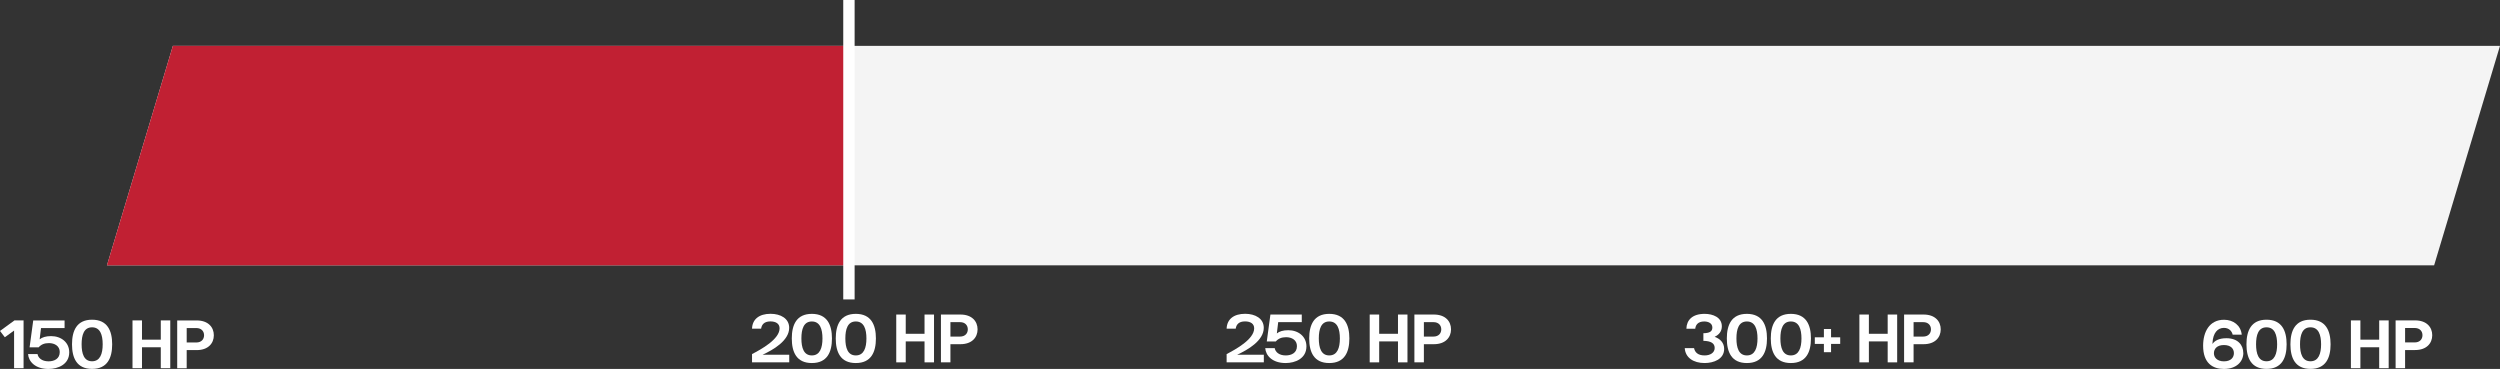 <?xml version="1.0" encoding="UTF-8"?><svg id="Layer_2" xmlns="http://www.w3.org/2000/svg" viewBox="0 0 440.17 64.96"><rect x="0" y="0" width="440.17" height="64.96" fill="#333333" stroke="none"/><defs><style>.cls-1{fill:#f4f4f4;}.cls-2{fill:#fff;}.cls-3{fill:#c12033;}.cls-4{fill:none;stroke:#fff;stroke-miterlimit:10;stroke-width:2px;}</style></defs><g id="Layer_1-2"><polygon class="cls-1" points="428.57 46.72 18.83 46.72 30.44 8.07 440.17 8.07 428.57 46.72"/><path class="cls-2" d="m394.98,62.13c0,1.53-1.2,2.83-3.42,2.83-1.95,0-3.66-.99-3.66-4.09,0-2.42,1.09-4.57,3.69-4.57,1.62,0,2.94.98,3.11,2.62h-1.6c-.14-.59-.61-1.19-1.54-1.19-1.12,0-1.92.9-2.01,2.65v.18c.36-.56,1.14-1.01,2.44-1.01,2.08,0,2.98,1.25,2.98,2.59Zm-1.66.05c0-.78-.54-1.43-1.76-1.43s-1.76.67-1.76,1.45.62,1.42,1.76,1.42c1.22,0,1.76-.67,1.76-1.44Z"/><path class="cls-2" d="m402.6,60.62c0,2.39-.83,4.33-3.54,4.33s-3.53-1.94-3.53-4.33.83-4.33,3.53-4.33,3.54,1.94,3.54,4.33Zm-5.38,0c0,1.64.41,2.99,1.84,2.99s1.87-1.35,1.87-2.99-.43-2.99-1.87-2.99-1.84,1.35-1.84,2.99Z"/><path class="cls-2" d="m410.34,60.62c0,2.39-.83,4.33-3.54,4.33s-3.53-1.94-3.53-4.33.83-4.33,3.53-4.33,3.54,1.94,3.54,4.33Zm-5.38,0c0,1.64.41,2.99,1.84,2.99s1.87-1.35,1.87-2.99-.43-2.99-1.87-2.99-1.84,1.35-1.84,2.99Z"/><path class="cls-2" d="m420.57,64.83h-1.67v-3.69h-3.31v3.69h-1.67v-8.42h1.67v3.39h3.31v-3.39h1.67v8.42Z"/><path class="cls-2" d="m425.23,56.41c2.01,0,3.01,1.19,3.01,2.61s-1,2.61-3.01,2.61h-1.77v3.2h-1.67v-8.42h3.44Zm-.08,3.88c.9,0,1.37-.57,1.37-1.27s-.47-1.27-1.37-1.27h-1.69v2.54h1.69Z"/><path class="cls-2" d="m4.15,64.83h-1.67v-6.63l-1.63,1.18-.85-1.11,2.55-1.86h1.6v8.42Z"/><path class="cls-2" d="m12.19,62.04c0,2.12-1.97,2.92-3.65,2.92-2.38,0-3.51-1.33-3.6-2.62h1.67c.1.64.73,1.28,1.93,1.28,1.02,0,1.98-.45,1.98-1.64,0-1.06-.9-1.57-1.9-1.57-.79,0-1.37.23-1.82.75h-1.59l.64-4.74h5.52v1.34h-4.15l-.24,1.99c.43-.36,1.1-.57,2.01-.57,1.79,0,3.2,1.11,3.2,2.85Z"/><path class="cls-2" d="m19.75,60.62c0,2.39-.83,4.33-3.54,4.33s-3.53-1.94-3.53-4.33.83-4.33,3.53-4.33,3.54,1.94,3.54,4.33Zm-5.38,0c0,1.64.41,2.99,1.84,2.99s1.87-1.35,1.87-2.99-.43-2.99-1.87-2.99-1.84,1.35-1.84,2.99Z"/><path class="cls-2" d="m29.98,64.83h-1.67v-3.69h-3.31v3.69h-1.67v-8.42h1.67v3.39h3.31v-3.39h1.67v8.42Z"/><path class="cls-2" d="m34.64,56.42c2.01,0,3.01,1.19,3.01,2.61s-1,2.61-3.01,2.61h-1.77v3.2h-1.67v-8.42h3.44Zm-.08,3.88c.9,0,1.37-.57,1.37-1.27s-.47-1.27-1.37-1.27h-1.69v2.54h1.69Z"/><path class="cls-2" d="m134.29,62.46h4.67v1.34h-6.55v-1.46c1.62-.84,4.85-2.61,4.85-4.53,0-.81-.64-1.22-1.61-1.22-1.12,0-1.54.58-1.64,1.28h-1.6c.05-1.67,1.27-2.62,3.26-2.62,1.78,0,3.28.83,3.28,2.47,0,2.26-2.81,3.87-4.67,4.73Z"/><path class="cls-2" d="m146.48,59.59c0,2.39-.83,4.33-3.54,4.33s-3.53-1.94-3.53-4.33.83-4.33,3.53-4.33,3.54,1.94,3.54,4.33Zm-5.38,0c0,1.64.41,2.99,1.84,2.99s1.87-1.35,1.87-2.99-.43-2.99-1.87-2.99-1.84,1.35-1.84,2.99Z"/><path class="cls-2" d="m154.22,59.59c0,2.39-.83,4.33-3.54,4.33s-3.53-1.94-3.53-4.33.83-4.33,3.53-4.33,3.54,1.94,3.54,4.33Zm-5.38,0c0,1.64.41,2.99,1.84,2.99s1.87-1.35,1.87-2.99-.43-2.99-1.87-2.99-1.84,1.35-1.84,2.99Z"/><path class="cls-2" d="m164.45,63.8h-1.67v-3.69h-3.31v3.69h-1.67v-8.42h1.67v3.39h3.31v-3.39h1.67v8.42Z"/><path class="cls-2" d="m169.11,55.38c2.01,0,3.01,1.19,3.01,2.61s-1,2.61-3.01,2.61h-1.77v3.2h-1.67v-8.42h3.44Zm-.08,3.88c.9,0,1.37-.57,1.37-1.27s-.47-1.27-1.37-1.27h-1.69v2.54h1.69Z"/><path class="cls-2" d="m217.85,62.46h4.67v1.34h-6.55v-1.46c1.62-.84,4.85-2.61,4.85-4.53,0-.81-.64-1.22-1.61-1.22-1.12,0-1.54.58-1.64,1.28h-1.6c.05-1.67,1.27-2.62,3.26-2.62,1.78,0,3.28.83,3.28,2.47,0,2.26-2.81,3.87-4.67,4.73Z"/><path class="cls-2" d="m230.02,61c0,2.12-1.97,2.92-3.65,2.92-2.38,0-3.51-1.33-3.6-2.62h1.67c.1.64.73,1.28,1.93,1.28,1.02,0,1.98-.45,1.98-1.64,0-1.06-.9-1.57-1.9-1.57-.79,0-1.37.23-1.82.75h-1.59l.64-4.74h5.52v1.34h-4.15l-.24,1.99c.43-.36,1.1-.57,2.01-.57,1.79,0,3.2,1.11,3.2,2.85Z"/><path class="cls-2" d="m237.58,59.59c0,2.39-.83,4.33-3.54,4.33s-3.53-1.94-3.53-4.33.83-4.33,3.53-4.33,3.54,1.94,3.54,4.33Zm-5.38,0c0,1.64.41,2.99,1.84,2.99s1.87-1.35,1.87-2.99-.43-2.99-1.87-2.99-1.84,1.35-1.84,2.99Z"/><path class="cls-2" d="m247.81,63.8h-1.67v-3.69h-3.31v3.69h-1.67v-8.42h1.67v3.39h3.31v-3.39h1.67v8.42Z"/><path class="cls-2" d="m252.47,55.38c2.01,0,3.01,1.19,3.01,2.61s-1,2.61-3.01,2.61h-1.77v3.2h-1.67v-8.42h3.44Zm-.08,3.88c.9,0,1.37-.57,1.37-1.27s-.47-1.27-1.37-1.27h-1.69v2.54h1.69Z"/><path class="cls-2" d="m301.89,59.3c.93.33,1.68,1.02,1.68,2.13,0,1.81-1.85,2.49-3.44,2.49-1.98,0-3.39-.95-3.5-2.62h1.64c.14.68.62,1.28,1.86,1.28,1.02,0,1.77-.5,1.77-1.31s-.62-1.23-1.99-1.26v-1.34c1.07-.02,1.58-.29,1.58-1,0-.77-.73-1.07-1.43-1.07-1.13,0-1.52.64-1.58,1.28h-1.56c.03-1.51,1.03-2.62,3.21-2.62,1.45,0,3.03.6,3.03,2.2,0,.91-.54,1.51-1.27,1.84h0Z"/><path class="cls-2" d="m311.11,59.59c0,2.39-.83,4.33-3.54,4.33s-3.53-1.94-3.53-4.33.83-4.33,3.53-4.33,3.54,1.94,3.54,4.33Zm-5.38,0c0,1.64.41,2.99,1.84,2.99s1.87-1.35,1.87-2.99-.43-2.99-1.87-2.99-1.84,1.35-1.84,2.99Z"/><path class="cls-2" d="m318.85,59.59c0,2.39-.83,4.33-3.54,4.33s-3.53-1.94-3.53-4.33.83-4.33,3.53-4.33,3.54,1.94,3.54,4.33Zm-5.38,0c0,1.64.41,2.99,1.84,2.99s1.87-1.35,1.87-2.99-.43-2.99-1.87-2.99-1.84,1.35-1.84,2.99Z"/><path class="cls-2" d="m322.39,60.55v1.46h-1.26v-1.46h-1.6v-1.16h1.6v-1.46h1.26v1.46h1.61v1.16h-1.61Z"/><path class="cls-2" d="m334.03,63.8h-1.67v-3.69h-3.31v3.69h-1.67v-8.42h1.67v3.39h3.31v-3.39h1.67v8.42Z"/><path class="cls-2" d="m338.69,55.38c2.01,0,3.01,1.19,3.01,2.61s-1,2.61-3.01,2.61h-1.77v3.2h-1.67v-8.42h3.44Zm-.08,3.88c.9,0,1.37-.57,1.37-1.27s-.47-1.27-1.37-1.27h-1.69v2.54h1.69Z"/><polygon class="cls-3" points="149.47 8.07 149.47 46.72 18.83 46.72 30.44 8.07 149.47 8.07"/><line class="cls-4" x1="149.47" y1="52.72" x2="149.47"/></g></svg>